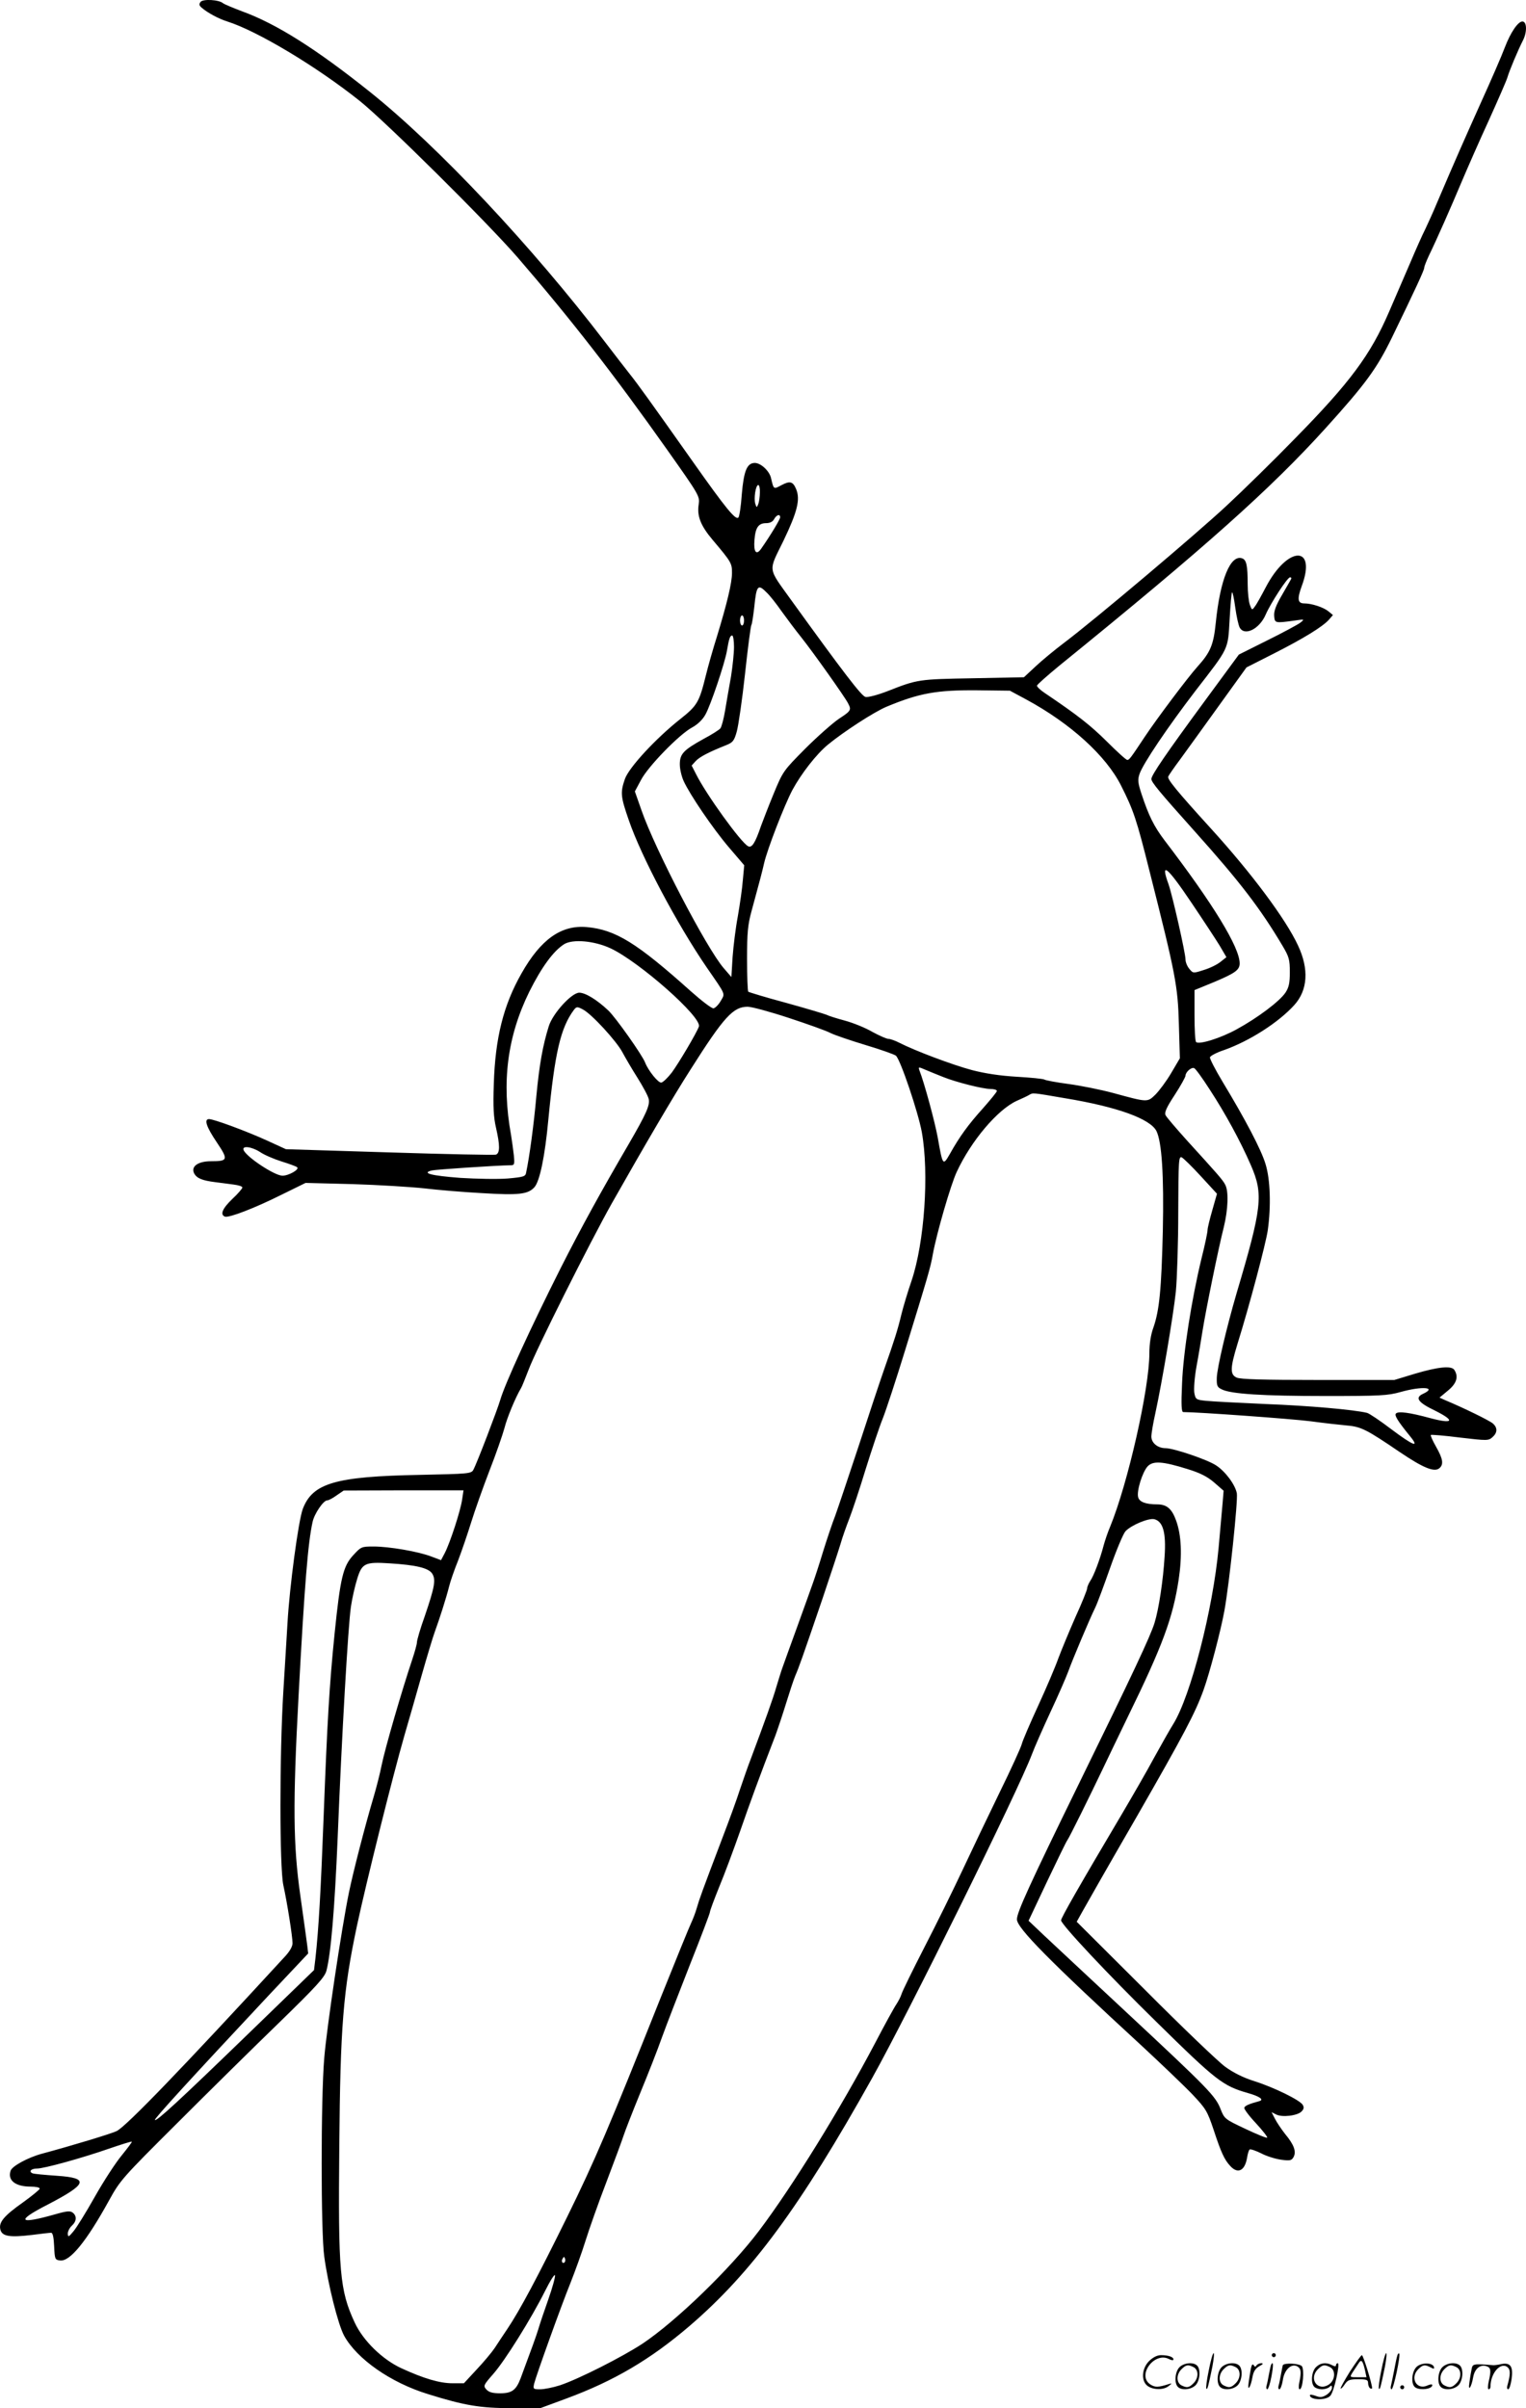 <svg version="1.0" xmlns="http://www.w3.org/2000/svg"
  viewBox="0 0 760.481 1200.12"
 preserveAspectRatio="xMidYMid meet">
<g transform="translate(-0.214,1200.71) scale(0.1,-0.1)"
fill="#000000" stroke="none">
<path d="M1002 11998 c-9 -12 -8 -18 6 -30 29 -25 85 -55 127 -68 149 -47 446
-225 660 -396 129 -103 636 -606 786 -779 265 -307 482 -586 745 -958 162
-229 164 -233 158 -274 -9 -58 10 -106 70 -177 93 -110 96 -116 96 -164 0 -50
-25 -153 -75 -317 -19 -60 -44 -148 -55 -193 -33 -134 -43 -151 -126 -217
-123 -97 -259 -244 -278 -301 -23 -67 -21 -87 20 -205 62 -181 240 -517 388
-733 98 -142 92 -128 70 -167 -11 -19 -27 -35 -36 -37 -8 -2 -59 37 -113 85
-269 241 -375 307 -519 320 -127 11 -229 -61 -325 -231 -90 -158 -131 -322
-138 -551 -4 -116 -1 -166 11 -218 20 -87 20 -126 0 -134 -8 -3 -247 2 -531
11 l-516 16 -96 44 c-101 46 -263 106 -287 106 -26 0 -14 -38 38 -115 59 -88
57 -95 -29 -95 -65 0 -101 -27 -83 -61 13 -24 40 -35 103 -43 26 -3 67 -9 92
-12 25 -3 45 -9 45 -15 0 -5 -22 -31 -50 -57 -50 -48 -62 -78 -37 -88 20 -7
148 42 282 109 l120 59 235 -6 c129 -4 289 -14 355 -21 66 -8 197 -19 290 -24
182 -11 228 -6 260 29 27 29 53 155 70 339 32 332 61 456 127 545 13 17 17 17
44 3 44 -22 169 -159 198 -214 14 -26 47 -83 75 -127 27 -43 53 -91 56 -106 7
-31 -13 -75 -100 -225 -140 -240 -234 -411 -338 -616 -150 -298 -279 -579
-302 -659 -14 -48 -116 -315 -134 -348 -10 -19 -25 -20 -268 -25 -420 -8 -533
-41 -582 -170 -22 -60 -66 -389 -76 -567 -4 -63 -13 -219 -21 -345 -19 -315
-19 -871 0 -962 20 -91 46 -258 46 -290 0 -17 -15 -43 -43 -72 -501 -545 -784
-839 -833 -864 -26 -13 -224 -73 -373 -113 -70 -19 -149 -62 -156 -85 -16 -48
24 -79 100 -79 25 0 45 -4 45 -10 0 -5 -37 -35 -81 -67 -98 -69 -124 -101
-115 -137 8 -34 47 -40 156 -27 46 6 90 11 97 11 8 0 13 -22 15 -67 3 -65 4
-68 30 -71 49 -6 131 95 243 298 56 102 67 114 339 385 155 155 383 380 508
501 188 183 228 227 237 260 22 84 41 305 56 664 20 500 52 1057 66 1150 6 41
20 103 31 138 24 79 39 86 163 78 130 -8 193 -23 211 -51 19 -30 13 -65 -37
-212 -22 -61 -39 -120 -39 -130 0 -10 -11 -49 -24 -88 -50 -149 -134 -437
-152 -525 -8 -41 -26 -111 -39 -155 -42 -141 -103 -377 -124 -480 -36 -175
-111 -675 -123 -825 -17 -201 -17 -868 0 -988 19 -141 69 -339 99 -395 64
-116 232 -234 418 -291 182 -57 262 -70 415 -70 l145 0 130 48 c238 88 419
195 613 361 309 265 553 596 910 1235 181 324 729 1434 797 1615 13 35 55 130
93 212 38 81 77 171 87 198 21 59 107 263 135 320 11 22 44 112 75 200 31 88
65 169 76 181 29 31 116 67 144 60 43 -11 59 -67 51 -185 -7 -119 -29 -263
-50 -331 -20 -66 -111 -259 -376 -800 -247 -505 -310 -643 -310 -678 0 -43
161 -206 625 -633 99 -92 212 -200 251 -241 66 -70 73 -82 104 -174 37 -113
54 -150 83 -181 38 -42 73 -24 84 41 3 20 9 39 13 41 5 3 30 -6 57 -19 26 -14
71 -28 100 -32 45 -6 52 -4 62 14 14 27 2 61 -43 115 -18 23 -41 57 -50 75
l-17 33 22 -11 c29 -16 106 -7 127 14 12 12 14 21 6 34 -14 23 -141 86 -242
118 -54 17 -104 42 -145 72 -34 25 -214 197 -400 384 l-339 338 29 52 c16 29
136 240 268 468 237 413 294 521 335 635 31 86 86 296 104 395 25 138 68 549
62 585 -8 43 -57 109 -103 139 -43 29 -212 86 -252 86 -39 0 -71 26 -71 58 0
15 9 68 20 117 33 152 89 484 102 605 6 63 12 242 12 397 1 258 2 280 18 272
9 -5 52 -47 96 -95 l79 -86 -23 -81 c-13 -45 -24 -90 -24 -100 0 -11 -13 -74
-30 -141 -49 -202 -91 -468 -97 -623 -5 -108 -3 -143 6 -143 74 0 544 -34 636
-46 66 -9 148 -18 181 -21 70 -6 98 -21 260 -131 118 -80 174 -103 199 -82 23
19 18 47 -16 107 -17 30 -29 56 -26 59 2 2 68 -3 145 -13 136 -16 142 -16 162
2 25 22 26 47 2 68 -15 14 -146 78 -237 116 l-29 13 42 35 c43 35 54 69 32
103 -14 22 -79 16 -197 -19 l-102 -31 -380 0 c-267 0 -388 3 -406 12 -33 15
-33 46 4 167 61 196 141 499 151 566 17 120 13 254 -11 331 -21 71 -101 223
-214 410 -36 60 -64 114 -63 122 2 7 33 24 70 36 127 45 271 137 350 224 68
75 74 180 19 297 -61 132 -232 361 -434 583 -172 189 -218 246 -213 259 3 7
29 45 59 85 29 40 116 160 192 266 l139 193 136 69 c148 75 244 134 275 169
l20 23 -23 19 c-25 20 -83 39 -120 39 -33 0 -36 22 -13 85 77 206 -69 204
-178 -3 -22 -42 -46 -86 -55 -97 -14 -20 -15 -19 -25 8 -6 16 -11 63 -11 105
0 89 -6 118 -26 126 -59 23 -111 -103 -133 -321 -11 -110 -27 -147 -91 -218
-47 -52 -204 -261 -263 -350 -71 -107 -77 -115 -87 -115 -6 0 -52 42 -103 93
-81 80 -143 129 -309 241 -21 14 -38 30 -38 36 0 5 51 50 113 101 726 589
1051 879 1326 1183 199 220 255 297 330 451 115 237 161 336 161 348 0 7 11
34 24 62 38 78 109 239 164 370 28 66 88 203 135 305 46 102 87 196 91 210 10
35 53 137 78 186 21 41 20 94 -3 94 -22 0 -59 -55 -87 -128 -16 -43 -70 -167
-120 -277 -82 -183 -123 -275 -219 -500 -18 -44 -45 -102 -58 -130 -14 -27
-48 -104 -76 -170 -29 -66 -75 -175 -104 -241 -93 -216 -195 -353 -470 -633
-104 -107 -257 -257 -340 -334 -149 -139 -654 -566 -812 -685 -45 -34 -108
-86 -140 -116 l-58 -54 -255 -5 c-270 -5 -274 -5 -424 -64 -52 -20 -98 -32
-111 -29 -20 5 -111 124 -368 480 -121 169 -117 141 -40 299 69 144 84 205 63
256 -16 39 -31 43 -74 20 -39 -21 -38 -21 -51 34 -7 36 -51 77 -81 77 -39 0
-55 -39 -65 -156 -4 -59 -12 -111 -17 -116 -14 -14 -63 46 -226 277 -217 307
-276 389 -316 439 -19 24 -74 95 -122 158 -364 477 -834 977 -1172 1247 -269
215 -467 340 -638 402 -45 17 -88 35 -94 40 -21 18 -99 22 -112 7z m2787
-2445 c0 -21 -4 -47 -8 -58 -8 -19 -8 -19 -15 2 -8 26 2 93 15 93 5 0 9 -17 8
-37z m101 -124 c0 -10 -48 -90 -95 -157 -24 -34 -38 -16 -33 44 5 63 20 84 59
84 18 0 32 7 39 20 12 22 30 27 30 9z m2547 -306 c-2 -5 -23 -41 -46 -81 -31
-53 -41 -81 -39 -105 3 -35 4 -36 98 -23 55 8 55 8 31 -11 -14 -10 -88 -50
-165 -88 l-140 -70 -169 -230 c-194 -264 -267 -371 -267 -390 0 -16 38 -62
217 -262 224 -250 326 -383 437 -570 32 -54 36 -68 36 -131 0 -55 -5 -76 -22
-102 -30 -44 -138 -125 -242 -182 -81 -45 -189 -78 -203 -64 -5 4 -8 64 -8
133 l0 126 95 39 c107 45 130 61 130 94 0 80 -132 296 -375 614 -52 69 -78
121 -114 230 -18 55 -20 71 -10 100 17 51 142 236 280 416 168 217 160 201
169 355 4 71 9 131 12 134 3 3 10 -31 16 -75 6 -44 16 -89 22 -100 24 -45 99
-8 130 65 25 57 108 185 121 185 5 0 8 -3 6 -7z m-2613 -70 c15 -14 48 -56 73
-92 26 -36 70 -95 99 -131 58 -73 215 -294 232 -327 18 -34 16 -38 -45 -78
-31 -21 -107 -88 -168 -149 -109 -110 -111 -112 -158 -226 -26 -63 -53 -134
-62 -158 -30 -88 -46 -112 -65 -102 -36 19 -208 257 -259 359 l-22 43 20 22
c20 22 68 46 153 80 32 13 39 21 52 68 8 29 27 158 41 287 14 129 28 239 32
244 3 5 9 45 14 88 11 110 18 118 63 72z m-114 -138 c0 -14 -4 -25 -10 -25 -5
0 -10 11 -10 25 0 14 5 25 10 25 6 0 10 -11 10 -25z m-50 -132 c0 -32 -7 -98
-15 -148 -9 -49 -22 -125 -29 -167 -7 -43 -18 -84 -24 -91 -6 -7 -43 -31 -83
-52 -101 -56 -119 -75 -119 -127 0 -24 9 -61 19 -83 31 -68 145 -236 225 -330
l77 -90 -7 -75 c-3 -41 -15 -122 -25 -180 -11 -58 -22 -149 -26 -203 l-6 -99
-38 44 c-85 98 -342 591 -410 787 l-33 94 30 56 c35 68 191 228 254 262 28 15
53 39 67 64 26 45 98 259 108 320 10 59 15 75 26 75 5 0 9 -26 9 -57z m1455
-261 c222 -120 399 -281 474 -430 62 -123 77 -167 142 -427 130 -514 141 -572
146 -761 l5 -171 -43 -73 c-24 -41 -60 -89 -79 -108 -40 -39 -38 -39 -210 8
-63 17 -164 37 -223 45 -60 8 -114 18 -120 22 -7 4 -68 10 -137 14 -84 5 -157
16 -223 33 -98 26 -286 97 -362 136 -21 11 -47 20 -56 20 -9 0 -45 16 -80 35
-34 20 -96 45 -137 56 -41 11 -82 24 -91 29 -9 4 -99 31 -200 59 -101 27 -186
53 -190 56 -3 4 -6 77 -6 163 0 130 4 171 22 237 42 154 54 200 63 240 16 70
100 287 141 365 45 83 120 179 177 226 79 65 230 163 292 189 163 68 251 84
455 82 l160 -2 80 -43z m825 -1014 c58 -86 121 -182 140 -213 l34 -58 -29 -23
c-17 -14 -54 -32 -84 -41 -53 -17 -53 -17 -72 6 -11 13 -19 34 -19 47 0 32
-65 318 -84 373 -43 118 -9 92 114 -91z m-2895 -227 c143 -67 457 -344 440
-390 -12 -33 -101 -183 -135 -229 -20 -26 -43 -48 -52 -50 -15 -3 -65 59 -81
100 -14 37 -147 225 -183 259 -57 54 -115 89 -145 89 -38 0 -132 -103 -152
-167 -30 -96 -47 -191 -62 -349 -12 -137 -34 -301 -51 -381 -3 -19 -13 -22
-91 -29 -49 -4 -155 -2 -236 3 -146 11 -196 24 -143 37 22 5 322 25 392 26 20
0 21 4 17 48 -3 26 -9 72 -14 102 -48 264 -19 491 91 715 61 122 120 203 174
237 43 26 149 17 231 -21z m889 -347 c94 -31 187 -64 207 -75 20 -10 99 -37
175 -60 77 -23 144 -47 151 -53 23 -21 111 -282 129 -381 37 -206 13 -550 -51
-740 -19 -55 -41 -129 -50 -165 -19 -80 -36 -133 -86 -275 -21 -60 -79 -234
-128 -385 -50 -151 -102 -306 -116 -345 -15 -38 -42 -119 -61 -180 -18 -60
-41 -130 -50 -155 -9 -25 -44 -124 -79 -220 -35 -96 -68 -188 -74 -205 -6 -16
-19 -59 -30 -95 -17 -60 -58 -173 -126 -355 -15 -38 -39 -108 -55 -155 -15
-47 -53 -152 -85 -235 -107 -282 -117 -310 -130 -355 -7 -25 -20 -58 -28 -75
-8 -16 -76 -183 -151 -370 -261 -655 -328 -812 -467 -1095 -147 -299 -237
-468 -299 -560 -20 -30 -49 -73 -63 -95 -15 -22 -55 -70 -90 -107 l-63 -68
-57 0 c-63 0 -142 23 -255 75 -95 44 -190 137 -232 227 -75 161 -83 254 -77
879 5 598 19 773 88 1099 47 219 178 745 237 950 22 74 60 209 86 300 26 91
55 188 65 215 24 66 57 169 71 225 6 25 26 83 45 130 18 47 47 132 65 190 18
58 59 174 91 257 33 84 66 180 75 213 13 52 55 153 83 200 5 8 21 49 37 90 34
94 306 636 415 830 166 293 304 529 393 668 166 262 212 312 284 312 20 0 112
-25 206 -56z m768 -294 c64 -26 199 -60 237 -60 17 0 31 -4 31 -10 0 -5 -32
-44 -70 -87 -72 -80 -116 -140 -165 -228 -34 -59 -35 -57 -60 85 -15 80 -66
269 -91 333 -6 18 -5 18 32 2 22 -9 60 -25 86 -35z m1329 -63 c77 -118 152
-255 205 -377 63 -145 56 -209 -72 -640 -49 -168 -96 -367 -98 -419 -1 -40 2
-47 25 -58 46 -23 205 -33 517 -33 272 0 310 2 374 20 107 30 183 24 112 -9
-42 -19 -26 -43 60 -84 102 -51 91 -68 -25 -37 -103 28 -158 35 -170 23 -9 -9
8 -37 69 -112 51 -62 19 -50 -93 34 -55 42 -109 78 -120 81 -66 16 -293 36
-505 44 -135 6 -268 13 -297 16 -50 5 -53 7 -59 40 -3 19 1 77 11 132 10 53
23 133 30 177 16 101 80 416 106 517 21 86 25 178 7 211 -12 24 -39 54 -191
221 -53 59 -101 115 -106 125 -7 13 3 37 45 101 30 46 54 90 54 96 0 18 29 44
43 38 7 -2 42 -51 78 -107z m-721 -43 c260 -43 423 -102 455 -163 27 -54 38
-220 32 -501 -7 -288 -17 -393 -47 -479 -13 -35 -20 -82 -20 -128 0 -176 -107
-648 -195 -863 -13 -30 -27 -73 -33 -95 -17 -66 -50 -154 -67 -177 -8 -13 -15
-29 -15 -36 0 -8 -26 -73 -59 -145 -32 -73 -70 -165 -85 -205 -14 -40 -59
-146 -100 -235 -41 -89 -78 -175 -82 -192 -4 -16 -53 -124 -110 -240 -56 -115
-139 -289 -184 -385 -45 -96 -130 -269 -190 -385 -59 -115 -111 -221 -115
-235 -4 -14 -16 -36 -25 -50 -10 -14 -58 -101 -107 -195 -170 -323 -412 -715
-579 -936 -143 -189 -412 -449 -579 -561 -102 -67 -319 -177 -412 -208 -34
-11 -79 -20 -99 -20 -34 0 -36 1 -30 28 11 43 134 386 181 502 23 58 57 152
75 210 18 58 65 191 105 295 40 105 78 208 85 230 7 22 44 117 82 210 39 94
88 219 109 279 22 61 85 223 139 361 55 138 100 257 100 263 0 7 21 63 46 125
26 62 72 186 104 277 51 147 97 273 177 480 13 36 37 108 53 160 16 52 36 113
45 135 19 44 33 83 136 385 38 113 78 234 89 270 10 36 31 94 45 130 14 36 51
146 81 245 31 99 69 213 85 252 16 40 67 195 113 345 111 361 125 406 137 475
19 104 89 346 119 410 72 155 203 310 299 354 25 11 53 24 61 29 21 12 11 13
180 -16z m-4012 -268 c20 -14 69 -35 107 -47 39 -12 74 -25 78 -29 13 -11 -44
-43 -74 -42 -40 1 -180 94 -193 128 -9 23 40 17 82 -10z m4622 -1580 c62 -19
98 -37 133 -67 l47 -41 -5 -61 c-3 -34 -12 -135 -20 -224 -28 -305 -139 -738
-226 -878 -14 -22 -56 -96 -94 -165 -37 -69 -110 -195 -160 -280 -212 -358
-305 -520 -305 -533 0 -20 235 -271 476 -507 298 -293 330 -318 456 -354 57
-16 81 -33 56 -40 -52 -14 -72 -23 -75 -33 -2 -6 24 -41 58 -77 34 -37 59 -69
56 -72 -3 -3 -52 17 -109 44 -102 48 -104 50 -123 98 -25 65 -60 101 -460 474
-187 174 -375 350 -419 391 l-78 74 92 195 c51 107 96 200 101 206 9 11 113
222 176 354 19 41 76 158 125 260 174 356 225 494 254 685 18 120 14 221 -13
295 -21 58 -46 80 -94 80 -57 0 -89 12 -95 36 -8 31 21 124 47 153 27 29 74
26 199 -13z m-3615 -153 c-8 -55 -59 -212 -86 -265 l-19 -36 -48 18 c-64 25
-211 50 -288 50 -60 0 -63 -1 -102 -44 -50 -54 -64 -113 -92 -386 -27 -265
-37 -445 -55 -915 -14 -371 -25 -564 -41 -708 l-7 -58 -321 -311 c-350 -339
-464 -444 -472 -436 -5 5 176 203 568 622 l196 208 -5 42 c-3 22 -18 133 -34
245 -36 254 -38 456 -9 996 30 559 47 765 70 868 9 41 54 107 73 107 7 0 28
11 47 25 l35 24 299 1 298 0 -7 -47z m-1696 -3267 c-30 -36 -90 -128 -134
-206 -44 -78 -92 -156 -107 -173 -24 -29 -27 -30 -28 -11 0 11 9 29 20 39 24
22 26 48 5 65 -13 10 -29 9 -88 -8 -183 -52 -198 -34 -38 48 200 104 209 133
47 144 -58 4 -113 9 -121 12 -22 9 -8 24 22 24 34 0 220 51 358 99 61 21 112
37 114 35 2 -2 -21 -32 -50 -68z m2207 -533 c-10 -10 -19 5 -10 18 6 11 8 11
12 0 2 -7 1 -15 -2 -18z m-81 -184 c-20 -57 -43 -124 -50 -149 -12 -39 -33
-96 -89 -247 -22 -57 -43 -73 -101 -73 -38 0 -56 5 -69 19 -16 18 -15 21 34
77 59 67 190 277 258 413 26 52 48 87 50 79 2 -8 -13 -62 -33 -119z M6026 194
c-10 -47 -15 -88 -12 -91 5 -6 9 7 30 110 7 37 10 67 6 67 -4 0 -15 -39 -24
-86z M6340 270 c0 -5 5 -10 10 -10 6 0 10 5 10 10 0 6 -4 10 -10 10 -5 0 -10
-4 -10 -10z M6886 194 c-10 -47 -15 -88 -12 -91 5 -6 9 7 30 110 7 37 10 67 6
67 -4 0 -15 -39 -24 -86z M6966 269 c-3 -8 -10 -41 -16 -74 -6 -33 -14 -68
-16 -77 -3 -10 -1 -18 3 -18 10 0 46 171 38 178 -2 3 -7 -1 -9 -9z M5729 241
c-38 -38 -41 -101 -7 -125 29 -20 79 -20 104 0 18 14 18 15 1 10 -53 -17 -69
-17 -92 -2 -69 45 21 166 94 126 12 -6 21 -7 21 -1 0 12 -25 21 -62 21 -19 0
-39 -10 -59 -29z M6730 189 c-28 -45 -49 -83 -47 -85 2 -3 12 7 21 21 14 21
24 25 66 25 43 0 50 -3 50 -19 0 -11 5 -23 10 -26 6 -3 10 -3 10 1 0 20 -44
164 -51 164 -4 0 -30 -37 -59 -81z m75 4 l7 -33 -42 0 c-42 0 -42 0 -28 23 8
12 21 32 29 44 15 25 22 18 34 -34z M5880 210 c-22 -22 -27 -79 -8 -98 19 -19
66 -14 88 8 22 22 27 79 8 98 -19 19 -66 14 -88 -8z m71 0 c25 -14 25 -54 -1
-80 -23 -23 -33 -24 -61 -10 -25 14 -25 54 1 80 23 23 33 24 61 10z M6090 210
c-22 -22 -27 -79 -8 -98 19 -19 66 -14 88 8 22 22 27 79 8 98 -19 19 -66 14
-88 -8z m71 0 c25 -14 25 -54 -1 -80 -23 -23 -33 -24 -61 -10 -25 14 -25 54 1
80 23 23 33 24 61 10z M6236 204 c-3 -16 -8 -47 -11 -69 -8 -51 10 -26 19 27
5 27 15 42 34 53 18 10 22 14 10 15 -9 0 -20 -5 -24 -11 -5 -8 -9 -8 -14 1 -5
8 -10 3 -14 -16z M6337 223 c-2 -4 -7 -26 -11 -48 -4 -22 -9 -48 -12 -57 -3
-10 -1 -18 4 -18 4 0 14 28 20 62 11 58 10 81 -1 61z M6395 220 c-1 -3 -5 -23
-9 -45 -4 -22 -9 -48 -12 -57 -3 -10 -1 -18 4 -18 5 0 13 20 17 45 7 53 44 87
74 68 17 -11 19 -28 8 -80 -4 -18 -3 -33 2 -33 16 0 24 99 11 115 -12 14 -87
18 -95 5z M6560 210 c-22 -22 -27 -79 -8 -98 7 -7 24 -12 38 -12 14 0 31 5 38
12 9 9 12 8 12 -5 0 -9 -12 -24 -26 -34 -21 -13 -32 -15 -55 -6 -16 6 -29 8
-29 3 0 -24 81 -27 102 -2 18 19 50 162 37 162 -5 0 -9 -5 -9 -10 0 -7 -6 -7
-19 0 -30 16 -59 12 -81 -10z m71 0 c29 -16 25 -65 -6 -86 -56 -37 -103 28
-55 76 23 23 33 24 61 10z M7061 211 c-23 -23 -28 -80 -9 -99 19 -19 88 -13
88 9 0 5 -11 4 -24 -2 -54 -25 -89 38 -46 81 23 23 33 24 62 9 16 -9 19 -8 16
3 -8 22 -64 22 -87 -1z M7190 210 c-22 -22 -27 -79 -8 -98 19 -19 66 -14 88 8
22 22 27 79 8 98 -19 19 -66 14 -88 -8z m71 0 c25 -14 25 -54 -1 -80 -23 -23
-33 -24 -61 -10 -25 14 -25 54 1 80 23 23 33 24 61 10z M7336 201 c-3 -14 -8
-44 -11 -66 -8 -51 10 -26 19 27 8 41 35 63 66 53 22 -7 24 -21 11 -77 -5 -22
-5 -38 0 -38 5 0 9 6 9 13 0 68 51 125 85 97 15 -13 15 -35 -1 -92 -3 -10 -1
-18 4 -18 6 0 13 23 17 50 9 63 -5 84 -49 76 -17 -4 -35 -6 -41 -6 -101 8
-104 7 -109 -19z M6980 110 c0 -5 5 -10 10 -10 6 0 10 5 10 10 0 6 -4 10 -10
10 -5 0 -10 -4 -10 -10z"/>
</g>
</svg>
